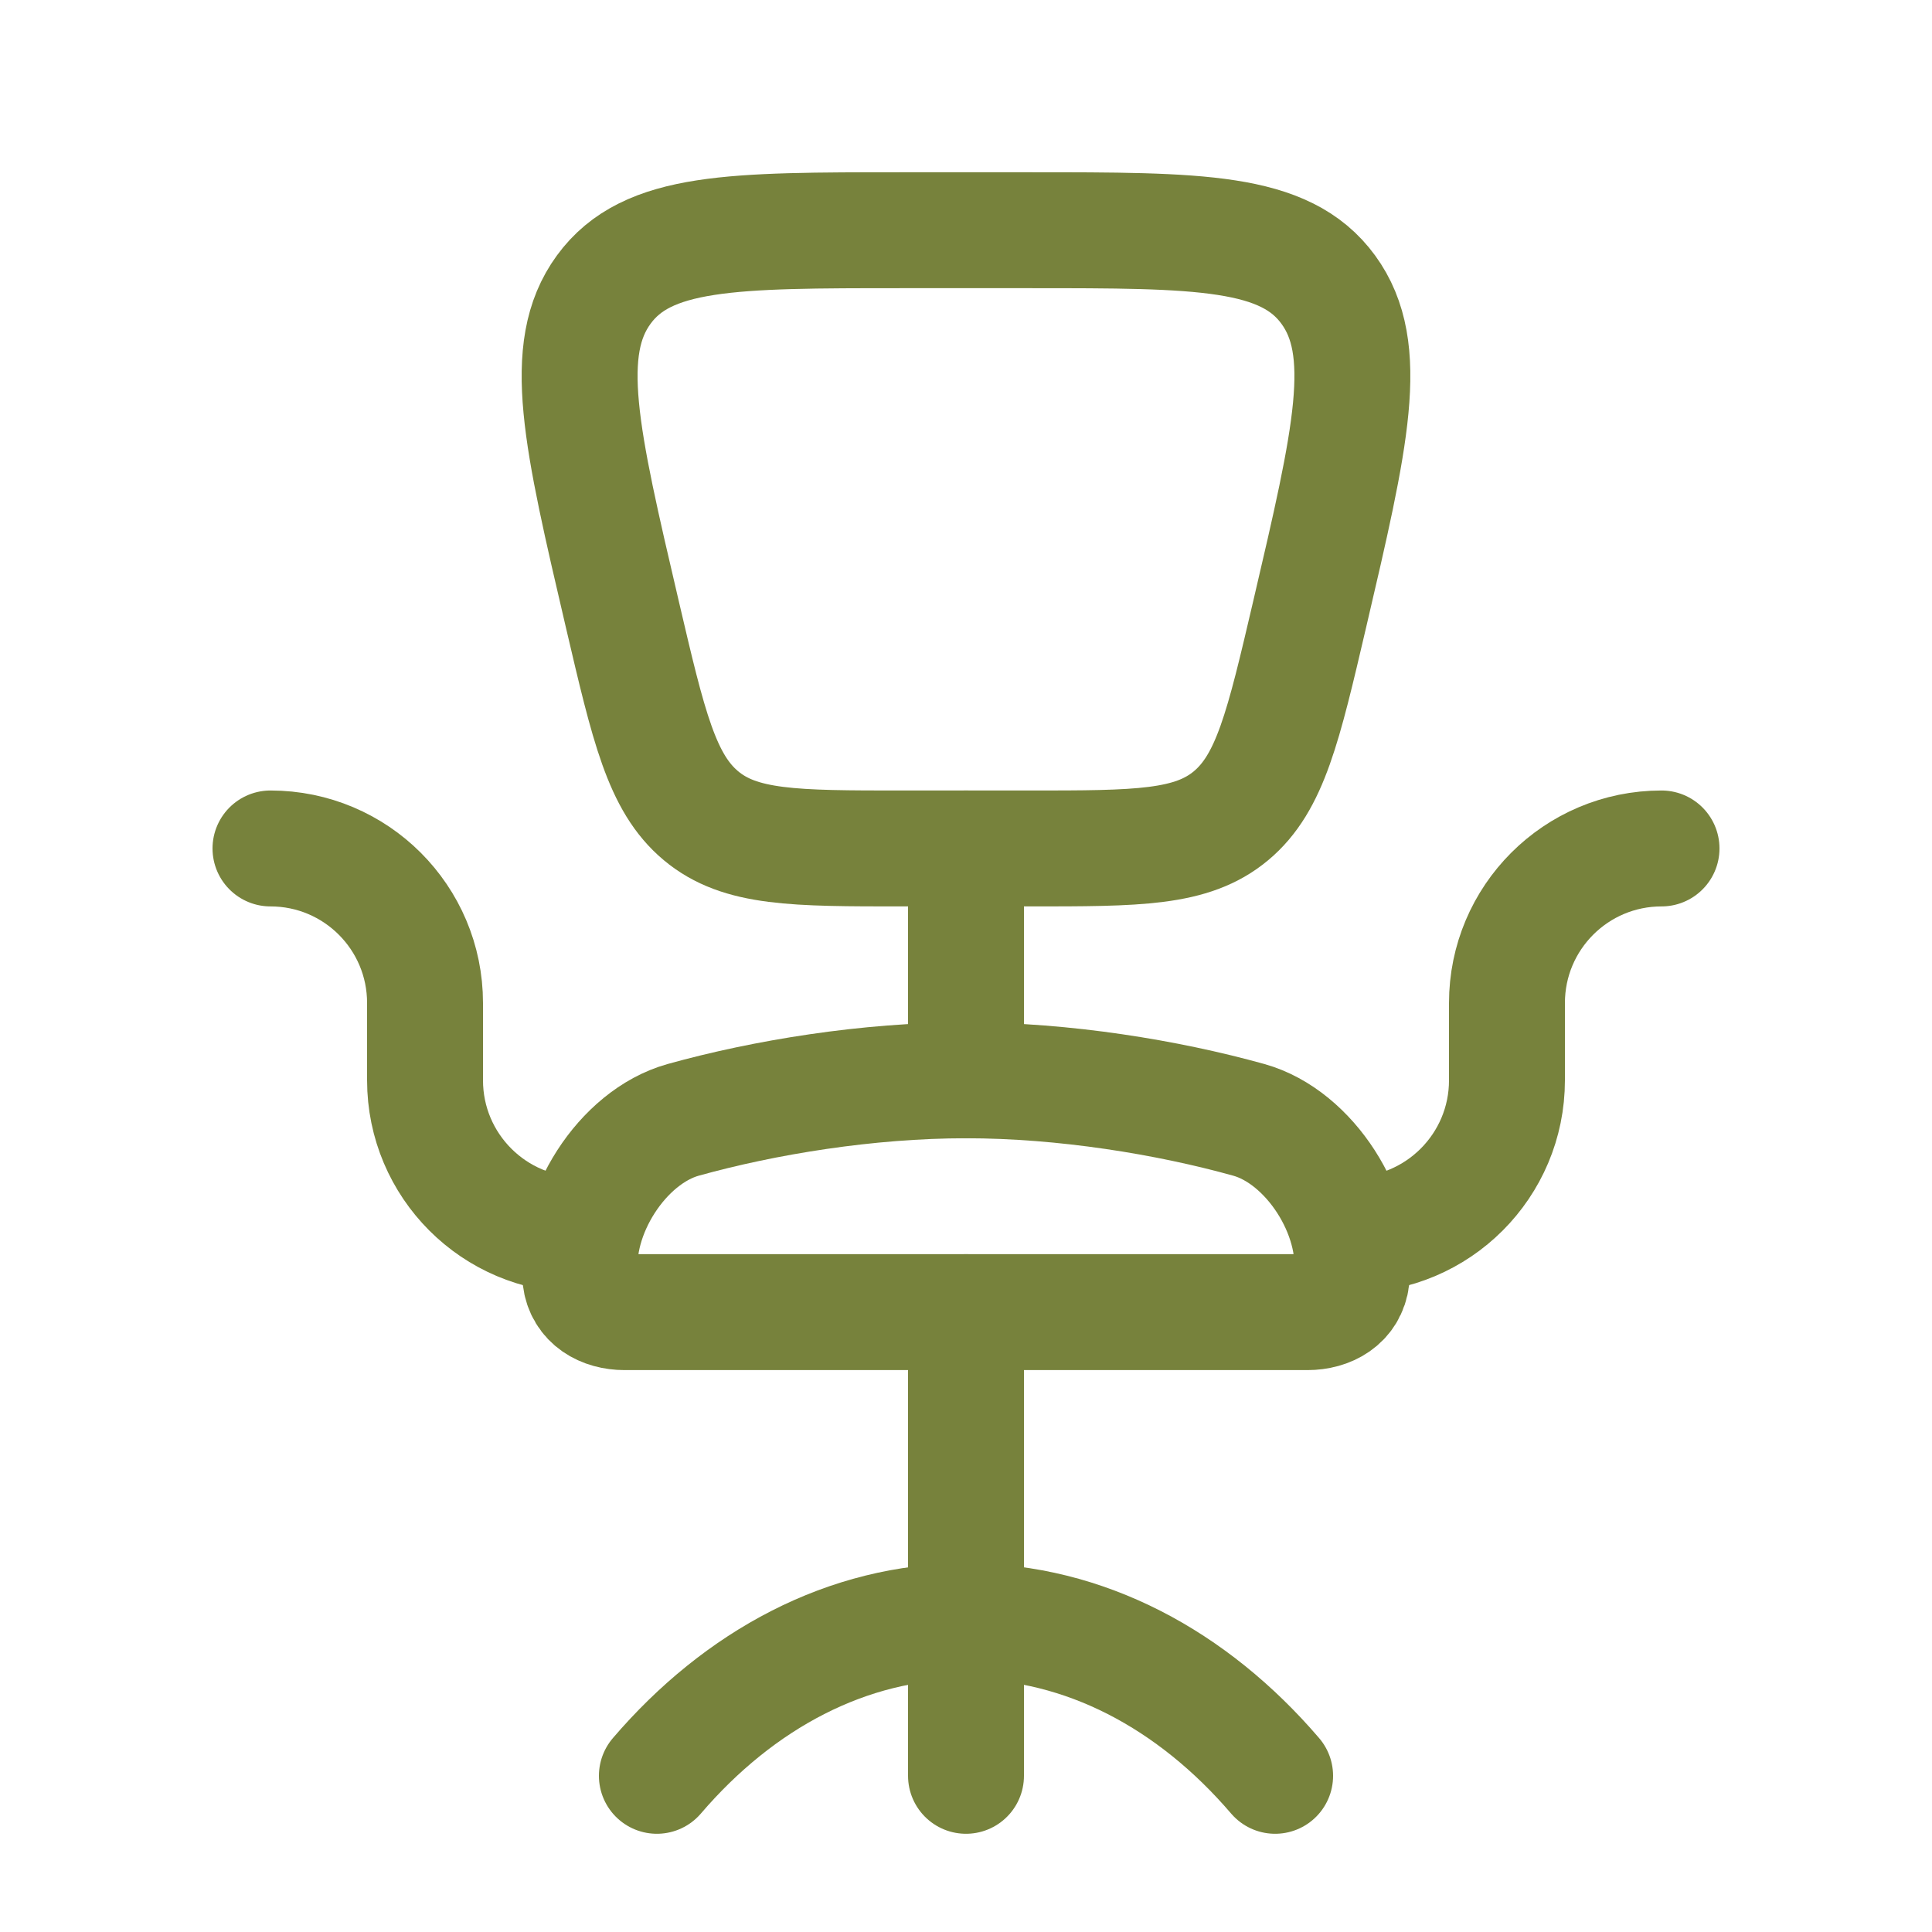 <svg width="25" height="25" viewBox="0 0 25 25" fill="none" xmlns="http://www.w3.org/2000/svg">
<path d="M16.5 22.979C15.434 21.734 14.034 20.979 12.5 20.979C10.966 20.979 9.566 21.734 8.5 22.979" stroke="#77823C" stroke-width="1.5" stroke-linecap="round"/>
<path d="M12.5 13.979C11.232 13.979 9.891 14.198 8.84 14.491C8.049 14.712 7.412 15.72 7.51 16.538C7.546 16.841 7.807 16.979 8.082 16.979H16.918C17.193 16.979 17.454 16.841 17.49 16.538C17.588 15.72 16.951 14.712 16.16 14.491C15.109 14.198 13.768 13.979 12.5 13.979Z" stroke="#77823C" stroke-width="1.5" stroke-linecap="round"/>
<path d="M21.5 10.979C20.395 10.979 19.5 11.874 19.5 12.979V13.979C19.5 15.083 18.605 15.979 17.5 15.979" stroke="#77823C" stroke-width="1.5" stroke-linecap="round" stroke-linejoin="round"/>
<path d="M3.5 10.979C4.605 10.979 5.5 11.874 5.5 12.979V13.979C5.5 15.083 6.395 15.979 7.5 15.979" stroke="#77823C" stroke-width="1.5" stroke-linecap="round" stroke-linejoin="round"/>
<path d="M12.5 16.979V22.979" stroke="#77823C" stroke-width="1.5" stroke-linecap="round" stroke-linejoin="round"/>
<path d="M13.32 10.979H11.68C10.278 10.979 9.577 10.979 9.07 10.555C8.563 10.131 8.393 9.404 8.053 7.949C7.518 5.661 7.251 4.517 7.812 3.748C8.373 2.979 9.476 2.979 11.68 2.979H13.32C15.524 2.979 16.627 2.979 17.188 3.748C17.749 4.517 17.482 5.661 16.947 7.949C16.607 9.404 16.437 10.131 15.93 10.555C15.423 10.979 14.722 10.979 13.32 10.979Z" stroke="#77823C" stroke-width="1.5" stroke-linecap="round" stroke-linejoin="round"/>
<path d="M12.5 10.979V13.979" stroke="#77823C" stroke-width="1.5" stroke-linecap="round" stroke-linejoin="round"/>
</svg>

